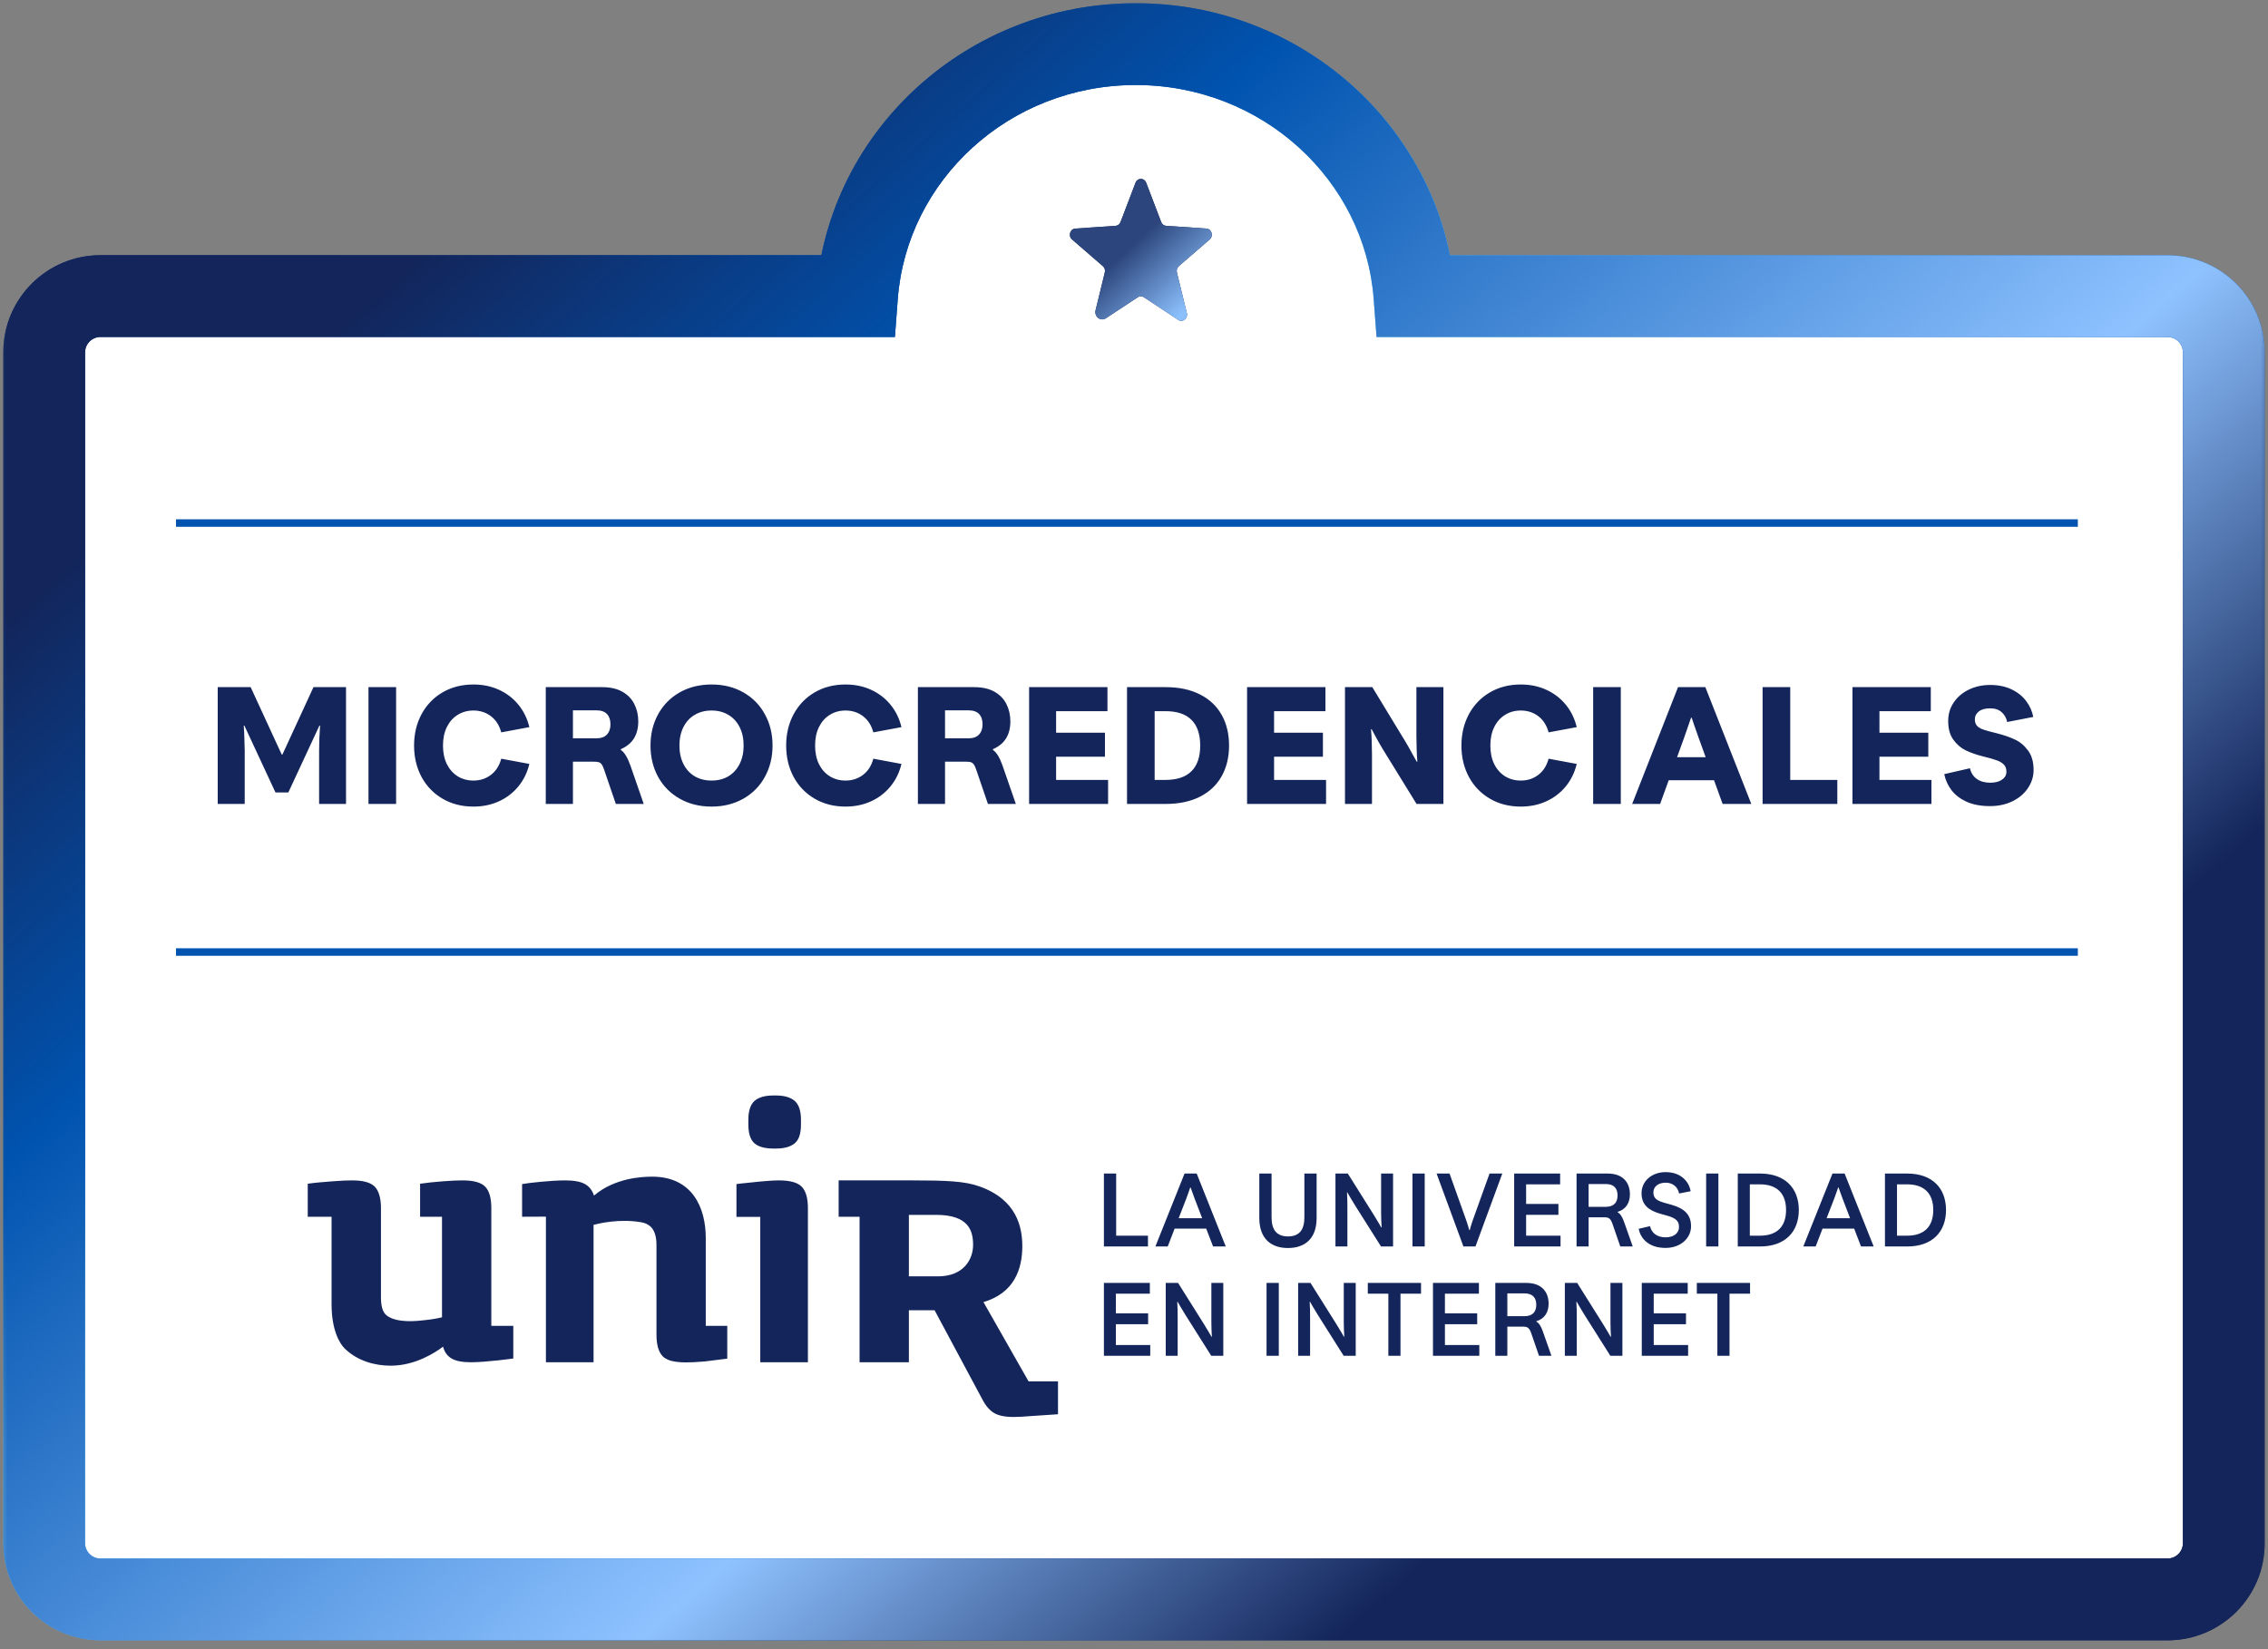 <svg width="154" height="112" viewBox="0 0 154 112" fill="none" xmlns="http://www.w3.org/2000/svg">
<rect x="0" y="0" width="154" height="112" fill="#808080" stroke="none"/>
<mask id="path-1-outside-1_2460_2500" maskUnits="userSpaceOnUse" x="-2.62268e-07" y="-0.004" width="154" height="112" fill="black">
<rect fill="white" x="-2.62268e-07" y="-0.004" width="154" height="112"/>
<path d="M77.117 2.996C67.107 2.996 58.908 10.541 58.19 20.109L6.821 20.109C4.711 20.109 3 21.82 3 23.931L3 104.799C3 106.909 4.711 108.62 6.821 108.62L147.18 108.62C149.29 108.62 151 106.909 151 104.799L151 23.931C151 21.821 149.29 20.11 147.18 20.11L96.045 20.109C95.326 10.542 87.127 2.996 77.117 2.996Z"/>
</mask>
<path d="M77.117 2.996C67.107 2.996 58.908 10.541 58.19 20.109L6.821 20.109C4.711 20.109 3 21.82 3 23.931L3 104.799C3 106.909 4.711 108.62 6.821 108.62L147.18 108.62C149.29 108.62 151 106.909 151 104.799L151 23.931C151 21.821 149.29 20.11 147.18 20.11L96.045 20.109C95.326 10.542 87.127 2.996 77.117 2.996Z" fill="white"/>
<path d="M77.117 2.996L77.117 0.219L77.117 0.219L77.117 2.996ZM58.19 20.109L60.959 20.317L60.766 22.886L58.19 22.886L58.19 20.109ZM6.821 20.109L6.821 17.332L6.821 17.332L6.821 20.109ZM3 23.931L0.223 23.931L0.223 23.931L3 23.931ZM3 104.799L0.223 104.799L0.223 104.799L3 104.799ZM6.821 108.62L6.821 111.397L6.821 111.397L6.821 108.62ZM147.18 108.62L147.18 111.397L147.18 111.397L147.18 108.62ZM151 104.799L153.777 104.799L153.777 104.799L151 104.799ZM151 23.931L153.777 23.931L153.777 23.931L151 23.931ZM147.18 20.11L147.18 17.333L147.18 17.333L147.18 20.11ZM96.045 20.109L96.045 22.886L93.469 22.886L93.276 20.317L96.045 20.109ZM77.117 2.996L77.117 5.773C68.509 5.773 61.565 12.249 60.959 20.317L58.19 20.109L55.42 19.901C56.252 8.834 65.706 0.219 77.117 0.219L77.117 2.996ZM58.19 20.109L58.19 22.886L6.821 22.886L6.821 20.109L6.821 17.332L58.19 17.332L58.19 20.109ZM6.821 20.109L6.821 22.886C6.245 22.886 5.777 23.354 5.777 23.931L3 23.931L0.223 23.931C0.223 20.287 3.177 17.332 6.821 17.332L6.821 20.109ZM3 23.931L5.777 23.931L5.777 104.799L3 104.799L0.223 104.799L0.223 23.931L3 23.931ZM3 104.799L5.777 104.799C5.777 105.375 6.245 105.843 6.821 105.843L6.821 108.62L6.821 111.397C3.177 111.397 0.223 108.443 0.223 104.799L3 104.799ZM6.821 108.62L6.821 105.843L147.18 105.843L147.18 108.62L147.18 111.397L6.821 111.397L6.821 108.62ZM147.18 108.62L147.18 105.843C147.755 105.843 148.223 105.376 148.223 104.799L151 104.799L153.777 104.799C153.777 108.442 150.824 111.397 147.18 111.397L147.18 108.62ZM151 104.799L148.223 104.799L148.223 23.931L151 23.931L153.777 23.931L153.777 104.799L151 104.799ZM151 23.931L148.223 23.931C148.223 23.354 147.756 22.887 147.18 22.887L147.18 20.11L147.18 17.333C150.823 17.334 153.777 20.287 153.777 23.931L151 23.931ZM147.18 20.11L147.18 22.887L96.045 22.886L96.045 20.109L96.045 17.332L147.18 17.333L147.18 20.11ZM96.045 20.109L93.276 20.317C92.67 12.249 85.725 5.773 77.117 5.773L77.117 2.996L77.117 0.219C88.528 0.219 97.983 8.834 98.814 19.901L96.045 20.109Z" fill="url(#paint0_linear_2460_2500)" mask="url(#path-1-outside-1_2460_2500)"/>
<path d="M77.117 2.996L77.117 0.219L77.117 0.219L77.117 2.996ZM58.19 20.109L60.959 20.317L60.766 22.886L58.19 22.886L58.19 20.109ZM6.821 20.109L6.821 17.332L6.821 17.332L6.821 20.109ZM3 23.931L0.223 23.931L0.223 23.931L3 23.931ZM3 104.799L0.223 104.799L0.223 104.799L3 104.799ZM6.821 108.62L6.821 111.397L6.821 111.397L6.821 108.62ZM147.18 108.62L147.18 111.397L147.18 111.397L147.18 108.62ZM151 104.799L153.777 104.799L153.777 104.799L151 104.799ZM151 23.931L153.777 23.931L153.777 23.931L151 23.931ZM147.18 20.11L147.18 17.333L147.18 17.333L147.18 20.11ZM96.045 20.109L96.045 22.886L93.469 22.886L93.276 20.317L96.045 20.109ZM77.117 2.996L77.117 5.773C68.509 5.773 61.565 12.249 60.959 20.317L58.19 20.109L55.42 19.901C56.252 8.834 65.706 0.219 77.117 0.219L77.117 2.996ZM58.19 20.109L58.19 22.886L6.821 22.886L6.821 20.109L6.821 17.332L58.19 17.332L58.19 20.109ZM6.821 20.109L6.821 22.886C6.245 22.886 5.777 23.354 5.777 23.931L3 23.931L0.223 23.931C0.223 20.287 3.177 17.332 6.821 17.332L6.821 20.109ZM3 23.931L5.777 23.931L5.777 104.799L3 104.799L0.223 104.799L0.223 23.931L3 23.931ZM3 104.799L5.777 104.799C5.777 105.375 6.245 105.843 6.821 105.843L6.821 108.62L6.821 111.397C3.177 111.397 0.223 108.443 0.223 104.799L3 104.799ZM6.821 108.62L6.821 105.843L147.18 105.843L147.18 108.62L147.18 111.397L6.821 111.397L6.821 108.62ZM147.18 108.62L147.18 105.843C147.755 105.843 148.223 105.376 148.223 104.799L151 104.799L153.777 104.799C153.777 108.442 150.824 111.397 147.18 111.397L147.18 108.62ZM151 104.799L148.223 104.799L148.223 23.931L151 23.931L153.777 23.931L153.777 104.799L151 104.799ZM151 23.931L148.223 23.931C148.223 23.354 147.756 22.887 147.18 22.887L147.18 20.11L147.18 17.333C150.823 17.334 153.777 20.287 153.777 23.931L151 23.931ZM147.18 20.11L147.18 22.887L96.045 22.886L96.045 20.109L96.045 17.332L147.18 17.333L147.18 20.11ZM96.045 20.109L93.276 20.317C92.67 12.249 85.725 5.773 77.117 5.773L77.117 2.996L77.117 0.219C88.528 0.219 97.983 8.834 98.814 19.901L96.045 20.109Z" fill="url(#paint1_linear_2460_2500)" mask="url(#path-1-outside-1_2460_2500)"/>
<path d="M14.783 46.666H17.02L19.131 51.248H19.174L21.286 46.666H23.495V54.598H21.668V50.986C21.668 50.775 21.673 50.495 21.684 50.146C21.698 49.797 21.715 49.508 21.733 49.279H21.689L19.578 53.818H18.705L16.594 49.279H16.55C16.569 49.508 16.583 49.797 16.594 50.146C16.609 50.495 16.616 50.775 16.616 50.986V54.598H14.783V46.666ZM25.02 46.666H26.896V54.598H25.02V46.666ZM32.147 54.778C31.361 54.778 30.663 54.599 30.052 54.243C29.441 53.887 28.965 53.394 28.623 52.765C28.285 52.132 28.116 51.421 28.116 50.632C28.116 49.842 28.285 49.133 28.623 48.504C28.965 47.871 29.441 47.377 30.052 47.02C30.663 46.664 31.361 46.486 32.147 46.486C32.78 46.486 33.358 46.606 33.882 46.846C34.406 47.086 34.846 47.424 35.202 47.86C35.558 48.297 35.806 48.804 35.944 49.382L34.035 49.737C33.907 49.264 33.675 48.899 33.336 48.64C32.998 48.382 32.602 48.253 32.147 48.253C31.747 48.253 31.391 48.351 31.078 48.548C30.765 48.74 30.52 49.017 30.341 49.377C30.167 49.733 30.079 50.151 30.079 50.632C30.079 51.112 30.167 51.532 30.341 51.892C30.52 52.248 30.765 52.525 31.078 52.721C31.391 52.914 31.747 53.01 32.147 53.01C32.602 53.01 32.998 52.881 33.336 52.623C33.675 52.365 33.907 51.999 34.035 51.526L35.944 51.881C35.806 52.459 35.558 52.967 35.202 53.403C34.846 53.839 34.406 54.178 33.882 54.418C33.358 54.658 32.78 54.778 32.147 54.778ZM37.059 46.666H40.878C41.438 46.666 41.902 46.771 42.269 46.982C42.637 47.193 42.906 47.475 43.077 47.828C43.251 48.177 43.339 48.564 43.339 48.99C43.339 49.91 42.944 50.539 42.155 50.877V50.932C42.286 51.019 42.402 51.15 42.504 51.324C42.609 51.499 42.709 51.719 42.804 51.984L43.709 54.598H41.816L41.026 52.285C40.967 52.11 40.909 51.984 40.851 51.908C40.793 51.832 40.725 51.783 40.649 51.761C40.573 51.739 40.46 51.728 40.311 51.728H38.903V54.598H37.059V46.666ZM40.502 50.141C40.818 50.141 41.055 50.055 41.211 49.884C41.371 49.713 41.451 49.482 41.451 49.191C41.451 48.893 41.373 48.66 41.216 48.493C41.06 48.326 40.822 48.242 40.502 48.242H38.903V50.141H40.502ZM48.316 54.778C47.505 54.778 46.785 54.599 46.156 54.243C45.527 53.887 45.038 53.394 44.689 52.765C44.343 52.132 44.17 51.421 44.17 50.632C44.17 49.842 44.343 49.133 44.689 48.504C45.038 47.871 45.527 47.377 46.156 47.02C46.785 46.664 47.505 46.486 48.316 46.486C49.124 46.486 49.842 46.664 50.471 47.02C51.1 47.377 51.588 47.871 51.933 48.504C52.282 49.133 52.457 49.842 52.457 50.632C52.457 51.421 52.282 52.132 51.933 52.765C51.588 53.394 51.1 53.887 50.471 54.243C49.842 54.599 49.124 54.778 48.316 54.778ZM48.316 53.01C48.749 53.01 49.129 52.914 49.457 52.721C49.784 52.525 50.038 52.246 50.22 51.886C50.402 51.526 50.493 51.108 50.493 50.632C50.493 50.155 50.402 49.737 50.22 49.377C50.038 49.017 49.784 48.74 49.457 48.548C49.129 48.351 48.749 48.253 48.316 48.253C47.884 48.253 47.502 48.351 47.171 48.548C46.843 48.74 46.589 49.017 46.407 49.377C46.225 49.737 46.134 50.155 46.134 50.632C46.134 51.108 46.225 51.526 46.407 51.886C46.589 52.246 46.843 52.525 47.171 52.721C47.502 52.914 47.884 53.01 48.316 53.01ZM57.413 54.778C56.628 54.778 55.929 54.599 55.318 54.243C54.707 53.887 54.231 53.394 53.889 52.765C53.551 52.132 53.382 51.421 53.382 50.632C53.382 49.842 53.551 49.133 53.889 48.504C54.231 47.871 54.707 47.377 55.318 47.02C55.929 46.664 56.628 46.486 57.413 46.486C58.046 46.486 58.624 46.606 59.148 46.846C59.672 47.086 60.112 47.424 60.468 47.86C60.825 48.297 61.072 48.804 61.21 49.382L59.301 49.737C59.173 49.264 58.941 48.899 58.602 48.64C58.264 48.382 57.868 48.253 57.413 48.253C57.013 48.253 56.657 48.351 56.344 48.548C56.031 48.74 55.786 49.017 55.607 49.377C55.433 49.733 55.346 50.151 55.346 50.632C55.346 51.112 55.433 51.532 55.607 51.892C55.786 52.248 56.031 52.525 56.344 52.721C56.657 52.914 57.013 53.01 57.413 53.01C57.868 53.01 58.264 52.881 58.602 52.623C58.941 52.365 59.173 51.999 59.301 51.526L61.21 51.881C61.072 52.459 60.825 52.967 60.468 53.403C60.112 53.839 59.672 54.178 59.148 54.418C58.624 54.658 58.046 54.778 57.413 54.778ZM62.326 46.666H66.144C66.704 46.666 67.168 46.771 67.535 46.982C67.903 47.193 68.172 47.475 68.343 47.828C68.517 48.177 68.605 48.564 68.605 48.99C68.605 49.91 68.21 50.539 67.421 50.877V50.932C67.552 51.019 67.668 51.15 67.77 51.324C67.876 51.499 67.975 51.719 68.07 51.984L68.976 54.598H67.083L66.292 52.285C66.233 52.11 66.175 51.984 66.117 51.908C66.059 51.832 65.992 51.783 65.915 51.761C65.839 51.739 65.726 51.728 65.577 51.728H64.169V54.598H62.326V46.666ZM65.768 50.141C66.084 50.141 66.321 50.055 66.477 49.884C66.637 49.713 66.717 49.482 66.717 49.191C66.717 48.893 66.639 48.66 66.483 48.493C66.326 48.326 66.088 48.242 65.768 48.242H64.169V50.141H65.768ZM69.878 54.598V46.666H75.197V48.297H71.711V49.759H75.028V51.39H71.711V52.967H75.241V54.598H69.878ZM76.526 46.666H79.15C80.055 46.666 80.832 46.831 81.479 47.162C82.126 47.489 82.617 47.951 82.952 48.548C83.287 49.144 83.454 49.839 83.454 50.632C83.454 51.425 83.287 52.119 82.952 52.716C82.617 53.312 82.126 53.776 81.479 54.107C80.832 54.434 80.055 54.598 79.15 54.598H76.526V46.666ZM79.128 52.967C79.917 52.967 80.508 52.77 80.901 52.377C81.297 51.984 81.495 51.403 81.495 50.632C81.495 49.861 81.297 49.279 80.901 48.886C80.508 48.493 79.917 48.297 79.128 48.297H78.402V52.967H79.128ZM84.678 54.598V46.666H89.998V48.297H86.511V49.759H89.828V51.39H86.511V52.967H90.041V54.598H84.678ZM91.326 46.666H93.181L95.428 50.364C95.548 50.561 95.692 50.813 95.859 51.123C96.03 51.428 96.143 51.63 96.197 51.728H96.241C96.219 51.495 96.203 51.214 96.192 50.883C96.181 50.552 96.176 50.263 96.176 50.015V46.666H98.009V54.598H96.186L93.906 50.899C93.786 50.703 93.641 50.45 93.47 50.141C93.299 49.828 93.188 49.622 93.137 49.524H93.093C93.115 49.757 93.132 50.041 93.142 50.375C93.153 50.71 93.159 51.001 93.159 51.248V54.598H91.326V46.666ZM103.265 54.778C102.479 54.778 101.781 54.599 101.17 54.243C100.559 53.887 100.082 53.394 99.74 52.765C99.402 52.132 99.233 51.421 99.233 50.632C99.233 49.842 99.402 49.133 99.74 48.504C100.082 47.871 100.559 47.377 101.17 47.02C101.781 46.664 102.479 46.486 103.265 46.486C103.897 46.486 104.476 46.606 104.999 46.846C105.523 47.086 105.963 47.424 106.32 47.86C106.676 48.297 106.923 48.804 107.062 49.382L105.152 49.737C105.025 49.264 104.792 48.899 104.454 48.64C104.116 48.382 103.719 48.253 103.265 48.253C102.865 48.253 102.508 48.351 102.195 48.548C101.883 48.74 101.637 49.017 101.459 49.377C101.284 49.733 101.197 50.151 101.197 50.632C101.197 51.112 101.284 51.532 101.459 51.892C101.637 52.248 101.883 52.525 102.195 52.721C102.508 52.914 102.865 53.01 103.265 53.01C103.719 53.01 104.116 52.881 104.454 52.623C104.792 52.365 105.025 51.999 105.152 51.526L107.062 51.881C106.923 52.459 106.676 52.967 106.32 53.403C105.963 53.839 105.523 54.178 104.999 54.418C104.476 54.658 103.897 54.778 103.265 54.778ZM108.177 46.666H110.054V54.598H108.177V46.666ZM113.941 46.666H115.795L118.916 54.598H116.968L116.385 52.988H113.308L112.724 54.598H110.826L113.941 46.666ZM115.817 51.423L115.337 50.097C115.246 49.846 115.153 49.584 115.059 49.311C114.968 49.039 114.904 48.849 114.868 48.744H114.824C114.788 48.849 114.722 49.039 114.628 49.311C114.537 49.584 114.446 49.846 114.355 50.097L113.875 51.423H115.817ZM119.682 54.598V46.666H121.559V52.967H124.756V54.598H119.682ZM125.784 54.598V46.666H131.103V48.297H127.617V49.759H130.934V51.39H127.617V52.967H131.147V54.598H125.784ZM135.115 54.745C134.511 54.745 133.99 54.649 133.549 54.456C133.113 54.259 132.769 53.999 132.518 53.676C132.267 53.348 132.1 52.981 132.017 52.574L133.762 52.175C133.831 52.485 133.986 52.727 134.226 52.901C134.47 53.072 134.773 53.157 135.137 53.157C135.475 53.157 135.743 53.088 135.939 52.95C136.139 52.812 136.239 52.632 136.239 52.41C136.239 52.206 136.181 52.045 136.064 51.925C135.948 51.804 135.786 51.708 135.579 51.635C135.375 51.559 135.064 51.47 134.646 51.368C134.206 51.259 133.819 51.124 133.484 50.964C133.149 50.801 132.866 50.557 132.633 50.233C132.4 49.91 132.284 49.488 132.284 48.968C132.284 48.499 132.409 48.078 132.66 47.708C132.911 47.333 133.253 47.042 133.686 46.835C134.119 46.624 134.599 46.518 135.126 46.518C135.686 46.518 136.173 46.618 136.588 46.818C137.006 47.018 137.337 47.284 137.581 47.615C137.828 47.942 137.988 48.3 138.061 48.69L136.288 49.033C136.237 48.768 136.115 48.548 135.923 48.373C135.73 48.195 135.468 48.106 135.137 48.106C134.799 48.106 134.541 48.177 134.362 48.319C134.184 48.46 134.095 48.635 134.095 48.842C134.095 49.035 134.144 49.186 134.242 49.295C134.344 49.401 134.49 49.486 134.679 49.551C134.868 49.617 135.173 49.701 135.595 49.802C136.057 49.919 136.463 50.059 136.812 50.222C137.161 50.383 137.459 50.632 137.706 50.97C137.957 51.304 138.083 51.746 138.083 52.295C138.083 52.732 137.957 53.137 137.706 53.512C137.459 53.887 137.11 54.187 136.659 54.412C136.208 54.634 135.693 54.745 135.115 54.745Z" fill="#13255A"/>
<path d="M77.67 20.184L80.007 21.724C80.306 21.92 80.677 21.628 80.588 21.265L79.913 18.503C79.894 18.425 79.896 18.345 79.919 18.269C79.943 18.193 79.986 18.126 80.044 18.075L82.14 16.261C82.416 16.022 82.273 15.547 81.92 15.523L79.183 15.338C79.109 15.333 79.038 15.306 78.979 15.26C78.919 15.214 78.874 15.152 78.847 15.081L77.826 12.407C77.798 12.331 77.749 12.266 77.685 12.219C77.62 12.173 77.544 12.148 77.466 12.148C77.388 12.148 77.311 12.173 77.247 12.219C77.182 12.266 77.133 12.331 77.105 12.407L76.085 15.081C76.058 15.152 76.012 15.214 75.953 15.26C75.893 15.306 75.822 15.333 75.749 15.338L73.012 15.523C72.658 15.547 72.516 16.022 72.791 16.261L74.887 18.075C74.945 18.126 74.989 18.193 75.012 18.269C75.035 18.345 75.037 18.425 75.018 18.503L74.392 21.064C74.286 21.5 74.731 21.851 75.089 21.615L77.261 20.184C77.322 20.143 77.393 20.122 77.466 20.122C77.538 20.122 77.609 20.143 77.67 20.184V20.184Z" fill="#13255A"/>
<path d="M77.67 20.184L80.007 21.724C80.306 21.92 80.677 21.628 80.588 21.265L79.913 18.503C79.894 18.425 79.896 18.345 79.919 18.269C79.943 18.193 79.986 18.126 80.044 18.075L82.14 16.261C82.416 16.022 82.273 15.547 81.92 15.523L79.183 15.338C79.109 15.333 79.038 15.306 78.979 15.26C78.919 15.214 78.874 15.152 78.847 15.081L77.826 12.407C77.798 12.331 77.749 12.266 77.685 12.219C77.62 12.173 77.544 12.148 77.466 12.148C77.388 12.148 77.311 12.173 77.247 12.219C77.182 12.266 77.133 12.331 77.105 12.407L76.085 15.081C76.058 15.152 76.012 15.214 75.953 15.26C75.893 15.306 75.822 15.333 75.749 15.338L73.012 15.523C72.658 15.547 72.516 16.022 72.791 16.261L74.887 18.075C74.945 18.126 74.989 18.193 75.012 18.269C75.035 18.345 75.037 18.425 75.018 18.503L74.392 21.064C74.286 21.5 74.731 21.851 75.089 21.615L77.261 20.184C77.322 20.143 77.393 20.122 77.466 20.122C77.538 20.122 77.609 20.143 77.67 20.184V20.184Z" fill="url(#paint2_linear_2460_2500)"/>
<path fill-rule="evenodd" clip-rule="evenodd" d="M111.27 83.452C111.401 84.143 111.985 84.75 113.085 84.75C114.137 84.75 114.824 84.073 114.824 83.278C114.824 82.517 114.398 82.078 113.518 81.827L112.996 81.68C112.466 81.527 112.267 81.359 112.267 80.976C112.267 80.62 112.556 80.32 113.106 80.32C113.58 80.32 113.93 80.613 114.013 81.053L114.797 80.899C114.674 80.188 114.082 79.602 113.099 79.602C112.15 79.602 111.463 80.222 111.463 81.032C111.463 81.841 111.964 82.204 112.728 82.427L113.25 82.573C113.828 82.748 114.007 82.943 114.007 83.341C114.007 83.738 113.656 84.031 113.099 84.031C112.514 84.031 112.143 83.738 112.04 83.271L111.27 83.452ZM77.948 84.652H74.957V79.699H75.789V83.92H77.948V84.652ZM78.452 84.652L80.432 79.699H81.257L83.23 84.652H82.37L81.903 83.438H79.758L79.29 84.652H78.452ZM80.033 82.734H81.628L81.112 81.387C81.002 81.101 80.844 80.648 80.844 80.648H80.817C80.817 80.648 80.665 81.101 80.555 81.387L80.033 82.734ZM87.455 84.757C88.589 84.757 89.4 84.136 89.4 82.72V79.699H88.569V82.678C88.569 83.473 88.266 83.969 87.455 83.969C86.651 83.969 86.341 83.473 86.341 82.678V79.699H85.509V82.72C85.509 84.136 86.321 84.757 87.455 84.757ZM90.679 84.652V79.699H91.518L93.271 82.49C93.498 82.845 93.786 83.355 93.786 83.355H93.814C93.793 83.062 93.779 82.615 93.779 82.364V79.699H94.591V84.652H93.773L92.006 81.855C91.779 81.499 91.49 80.983 91.49 80.983H91.463C91.483 81.283 91.49 81.729 91.49 81.98V84.652H90.679ZM95.908 79.699V84.652H96.74V79.699H95.908ZM97.546 79.699H98.426L99.519 82.762C99.65 83.117 99.767 83.543 99.767 83.543H99.795C99.795 83.543 99.911 83.117 100.042 82.762L101.142 79.699H102.008L100.186 84.652H99.368L97.546 79.699ZM102.814 84.652H105.963V83.92H103.625V82.504H105.819V81.764H103.625V80.432H105.935V79.699H102.814V84.652ZM107.05 84.652V79.699H109.167C110.239 79.699 110.673 80.355 110.673 81.108C110.673 81.673 110.418 82.127 109.841 82.301V82.329C110.013 82.42 110.157 82.643 110.274 82.978L110.865 84.652H110.02L109.49 83.117C109.366 82.769 109.25 82.671 108.961 82.671H107.868V84.652H107.05ZM109.036 81.959C109.6 81.959 109.834 81.645 109.834 81.185C109.834 80.718 109.6 80.411 109.036 80.411H107.868V81.959H109.036ZM115.849 84.652V79.699H116.681V84.652H115.849ZM117.997 79.699V84.652H119.509C121.214 84.652 122.142 83.655 122.142 82.176C122.142 80.697 121.214 79.699 119.509 79.699H117.997ZM119.495 80.432C120.685 80.432 121.276 81.073 121.276 82.176C121.276 83.278 120.685 83.92 119.495 83.92H118.815V80.432H119.495ZM124.427 79.699H125.252L127.225 84.652H126.366L125.899 83.438H123.753L123.286 84.652H122.447L124.427 79.699ZM124.029 82.734H125.623L125.108 81.387C124.998 81.101 124.84 80.648 124.84 80.648H124.812C124.812 80.648 124.661 81.101 124.551 81.387L124.029 82.734ZM129.504 79.699H127.991V84.652H129.504C131.208 84.652 132.137 83.655 132.137 82.176C132.137 80.697 131.208 79.699 129.504 79.699ZM129.49 80.432C130.679 80.432 131.271 81.073 131.271 82.176C131.271 83.278 130.679 83.92 129.49 83.92H128.809V80.432H129.49ZM74.957 92.077H78.103V91.345H75.768V89.93H77.959V89.191H75.768V87.86H78.076V87.128H74.957V92.077ZM79.155 87.128V92.077H79.965V89.407C79.965 89.157 79.958 88.71 79.938 88.411H79.965C79.965 88.411 80.254 88.927 80.481 89.282L82.246 92.077H83.063V87.128H82.253V89.791C82.253 90.042 82.267 90.488 82.287 90.781H82.26C82.26 90.781 81.971 90.272 81.745 89.916L79.993 87.128H79.155ZM86 92.077V87.128H86.832V92.077H86ZM88.146 87.128V92.077H88.957V89.407C88.957 89.157 88.95 88.71 88.929 88.411H88.957C88.957 88.411 89.245 88.927 89.472 89.282L91.237 92.077H92.055V87.128H91.244V89.791C91.244 90.042 91.258 90.488 91.278 90.781H91.251C91.251 90.781 90.963 90.272 90.736 89.916L88.984 87.128H88.146ZM92.876 87.86V87.128H96.49V87.86H95.095V92.077H94.271V87.86H92.876ZM97.301 92.077H100.447V91.345H98.112V89.93H100.303V89.191H98.112V87.86H100.42V87.128H97.301V92.077ZM101.533 92.077V87.128H103.649C104.72 87.128 105.153 87.783 105.153 88.536C105.153 89.101 104.899 89.554 104.322 89.728V89.756C104.494 89.847 104.638 90.07 104.755 90.404L105.345 92.077H104.501L103.972 90.544C103.848 90.195 103.731 90.097 103.443 90.097H102.35V92.077H101.533ZM103.518 89.386C104.081 89.386 104.315 89.073 104.315 88.613C104.315 88.146 104.081 87.839 103.518 87.839H102.35V89.386H103.518ZM106.255 87.128V92.077H107.065V89.407C107.065 89.157 107.058 88.71 107.038 88.411H107.065C107.065 88.411 107.354 88.927 107.58 89.282L109.346 92.077H110.163V87.128H109.353V89.791C109.353 90.042 109.366 90.488 109.387 90.781H109.36C109.36 90.781 109.071 90.272 108.844 89.916L107.093 87.128H106.255ZM114.625 92.077H111.479V87.128H114.598V87.86H112.29V89.191H114.481V89.93H112.29V91.345H114.625V92.077ZM115.217 87.128V87.86H116.612V92.077H117.436V87.86H118.831V87.128H115.217Z" fill="#13255A"/>
<path fill-rule="evenodd" clip-rule="evenodd" d="M52.691 74.398C53.259 74.398 53.692 74.526 53.975 74.777C54.246 75.024 54.386 75.449 54.386 76.044V76.381C54.386 76.977 54.25 77.397 53.975 77.635C53.692 77.877 53.261 78.001 52.691 78.001H52.512C51.93 78.001 51.492 77.88 51.221 77.637C50.953 77.399 50.815 76.976 50.815 76.381V76.044C50.815 75.452 50.953 75.024 51.221 74.777C51.498 74.526 51.932 74.398 52.512 74.398H52.691ZM66.509 80.574C65.498 80.212 64.284 80.166 61.888 80.163L56.945 80.163V82.633H58.366V92.515H61.714V88.983H63.46L66.677 94.987C66.911 95.449 67.18 95.768 67.482 95.95C67.779 96.138 68.23 96.231 68.832 96.231C69.126 96.231 69.518 96.21 70.008 96.169C70.499 96.134 71.1 96.091 71.839 96.046V93.814H69.842L66.778 88.429C68.863 87.815 69.416 86.193 69.416 84.633C69.416 83.363 69.058 81.48 66.509 80.574ZM32.958 80.604C32.684 80.311 32.171 80.164 31.417 80.164C31.081 80.164 30.629 80.182 30.067 80.226C29.506 80.269 28.993 80.322 28.525 80.391V82.633H30.013V89.462C29.66 89.547 29.286 89.609 28.892 89.649C28.87 89.652 28.846 89.655 28.818 89.658C28.336 89.714 26.942 89.876 26.253 89.334C25.963 89.108 25.868 88.656 25.868 88.101V82.053C25.868 81.382 25.732 80.899 25.46 80.604C25.185 80.311 24.672 80.164 23.917 80.164C23.579 80.164 23.128 80.182 22.57 80.226C22.005 80.269 21.363 80.322 20.896 80.391V82.633H22.514V88.58C22.514 90.35 23.072 91.254 23.405 91.581C24.281 92.432 25.451 92.748 26.53 92.748C28.19 92.748 29.554 91.859 30.084 91.456C30.182 91.825 30.375 92.094 30.663 92.26C30.953 92.429 31.384 92.515 31.965 92.515C33.042 92.515 34.853 92.26 34.853 92.26V90.043H33.361V82.053C33.361 81.382 33.232 80.899 32.958 80.604ZM54.449 80.604C54.173 80.311 53.656 80.164 52.884 80.164C52.186 80.164 50.8 80.326 50.8 80.326C50.524 80.353 50.244 80.381 50.006 80.414V82.643H51.623V92.515H54.858V82.053C54.858 81.382 54.724 80.899 54.449 80.604ZM47.922 84.071C47.922 82.011 47.005 79.911 44.285 79.911C43.579 79.911 41.738 79.999 40.332 81.197C40.221 80.845 40.017 80.582 39.721 80.414C39.423 80.247 38.976 80.164 38.382 80.164C37.421 80.164 35.917 80.331 35.451 80.414V82.633L37.069 82.626V92.515H40.303V83.183L40.304 83.183C40.643 83.098 42.054 82.742 43.563 83.012C43.818 83.057 44.027 83.163 44.187 83.314C44.445 83.566 44.575 83.98 44.575 84.549V90.629C44.575 91.303 44.706 91.794 44.982 92.093C45.15 92.275 45.423 92.379 45.565 92.415L45.569 92.416C45.581 92.42 45.591 92.423 45.605 92.426C45.78 92.47 45.982 92.5 46.212 92.512C46.262 92.516 46.312 92.517 46.362 92.518C46.372 92.519 46.382 92.519 46.392 92.519C46.41 92.519 46.426 92.52 46.442 92.522C46.458 92.523 46.474 92.524 46.491 92.524H46.547C46.609 92.523 46.675 92.521 46.747 92.52C46.85 92.517 46.964 92.515 47.093 92.512C47.331 92.501 47.582 92.484 47.838 92.461C48.093 92.433 49.382 92.269 49.382 92.269V90.043H47.922V84.071ZM61.714 82.505H63.562C65.809 82.505 66.074 83.617 66.074 84.553C66.074 85.534 65.42 86.681 63.694 86.681H61.714V82.505Z" fill="#13255A"/>
<line y1="-0.255" x2="129.137" y2="-0.255" transform="matrix(-1 0 0 1 141.087 64.91)" stroke="#0053AF" stroke-width="0.509"/>
<line y1="-0.255" x2="129.137" y2="-0.255" transform="matrix(-1 0 0 1 141.087 35.777)" stroke="#0053AF" stroke-width="0.509"/>
<defs>
<linearGradient id="paint0_linear_2460_2500" x1="-11.116" y1="15.864" x2="103.511" y2="139.101" gradientUnits="userSpaceOnUse">
<stop stop-color="#13255A"/>
<stop offset="0.336" stop-color="#024DA5"/>
<stop offset="0.405" stop-color="#7ED3F0"/>
<stop offset="0.66" stop-color="#0053AF"/>
<stop offset="0.831" stop-color="#13255A"/>
</linearGradient>
<linearGradient id="paint1_linear_2460_2500" x1="127.499" y1="110.478" x2="19.849" y2="-12.055" gradientUnits="userSpaceOnUse">
<stop offset="0.144" stop-color="#13255A"/>
<stop offset="0.336" stop-color="#8EC2FF"/>
<stop offset="0.66" stop-color="#0053AF"/>
<stop offset="0.831" stop-color="#13255A"/>
</linearGradient>
<linearGradient id="paint2_linear_2460_2500" x1="78.972" y1="14.395" x2="85.442" y2="21.37" gradientUnits="userSpaceOnUse">
<stop offset="0.023" stop-color="#2C457C"/>
<stop offset="0.622" stop-color="#8BC0FD"/>
</linearGradient>
</defs>
</svg>
